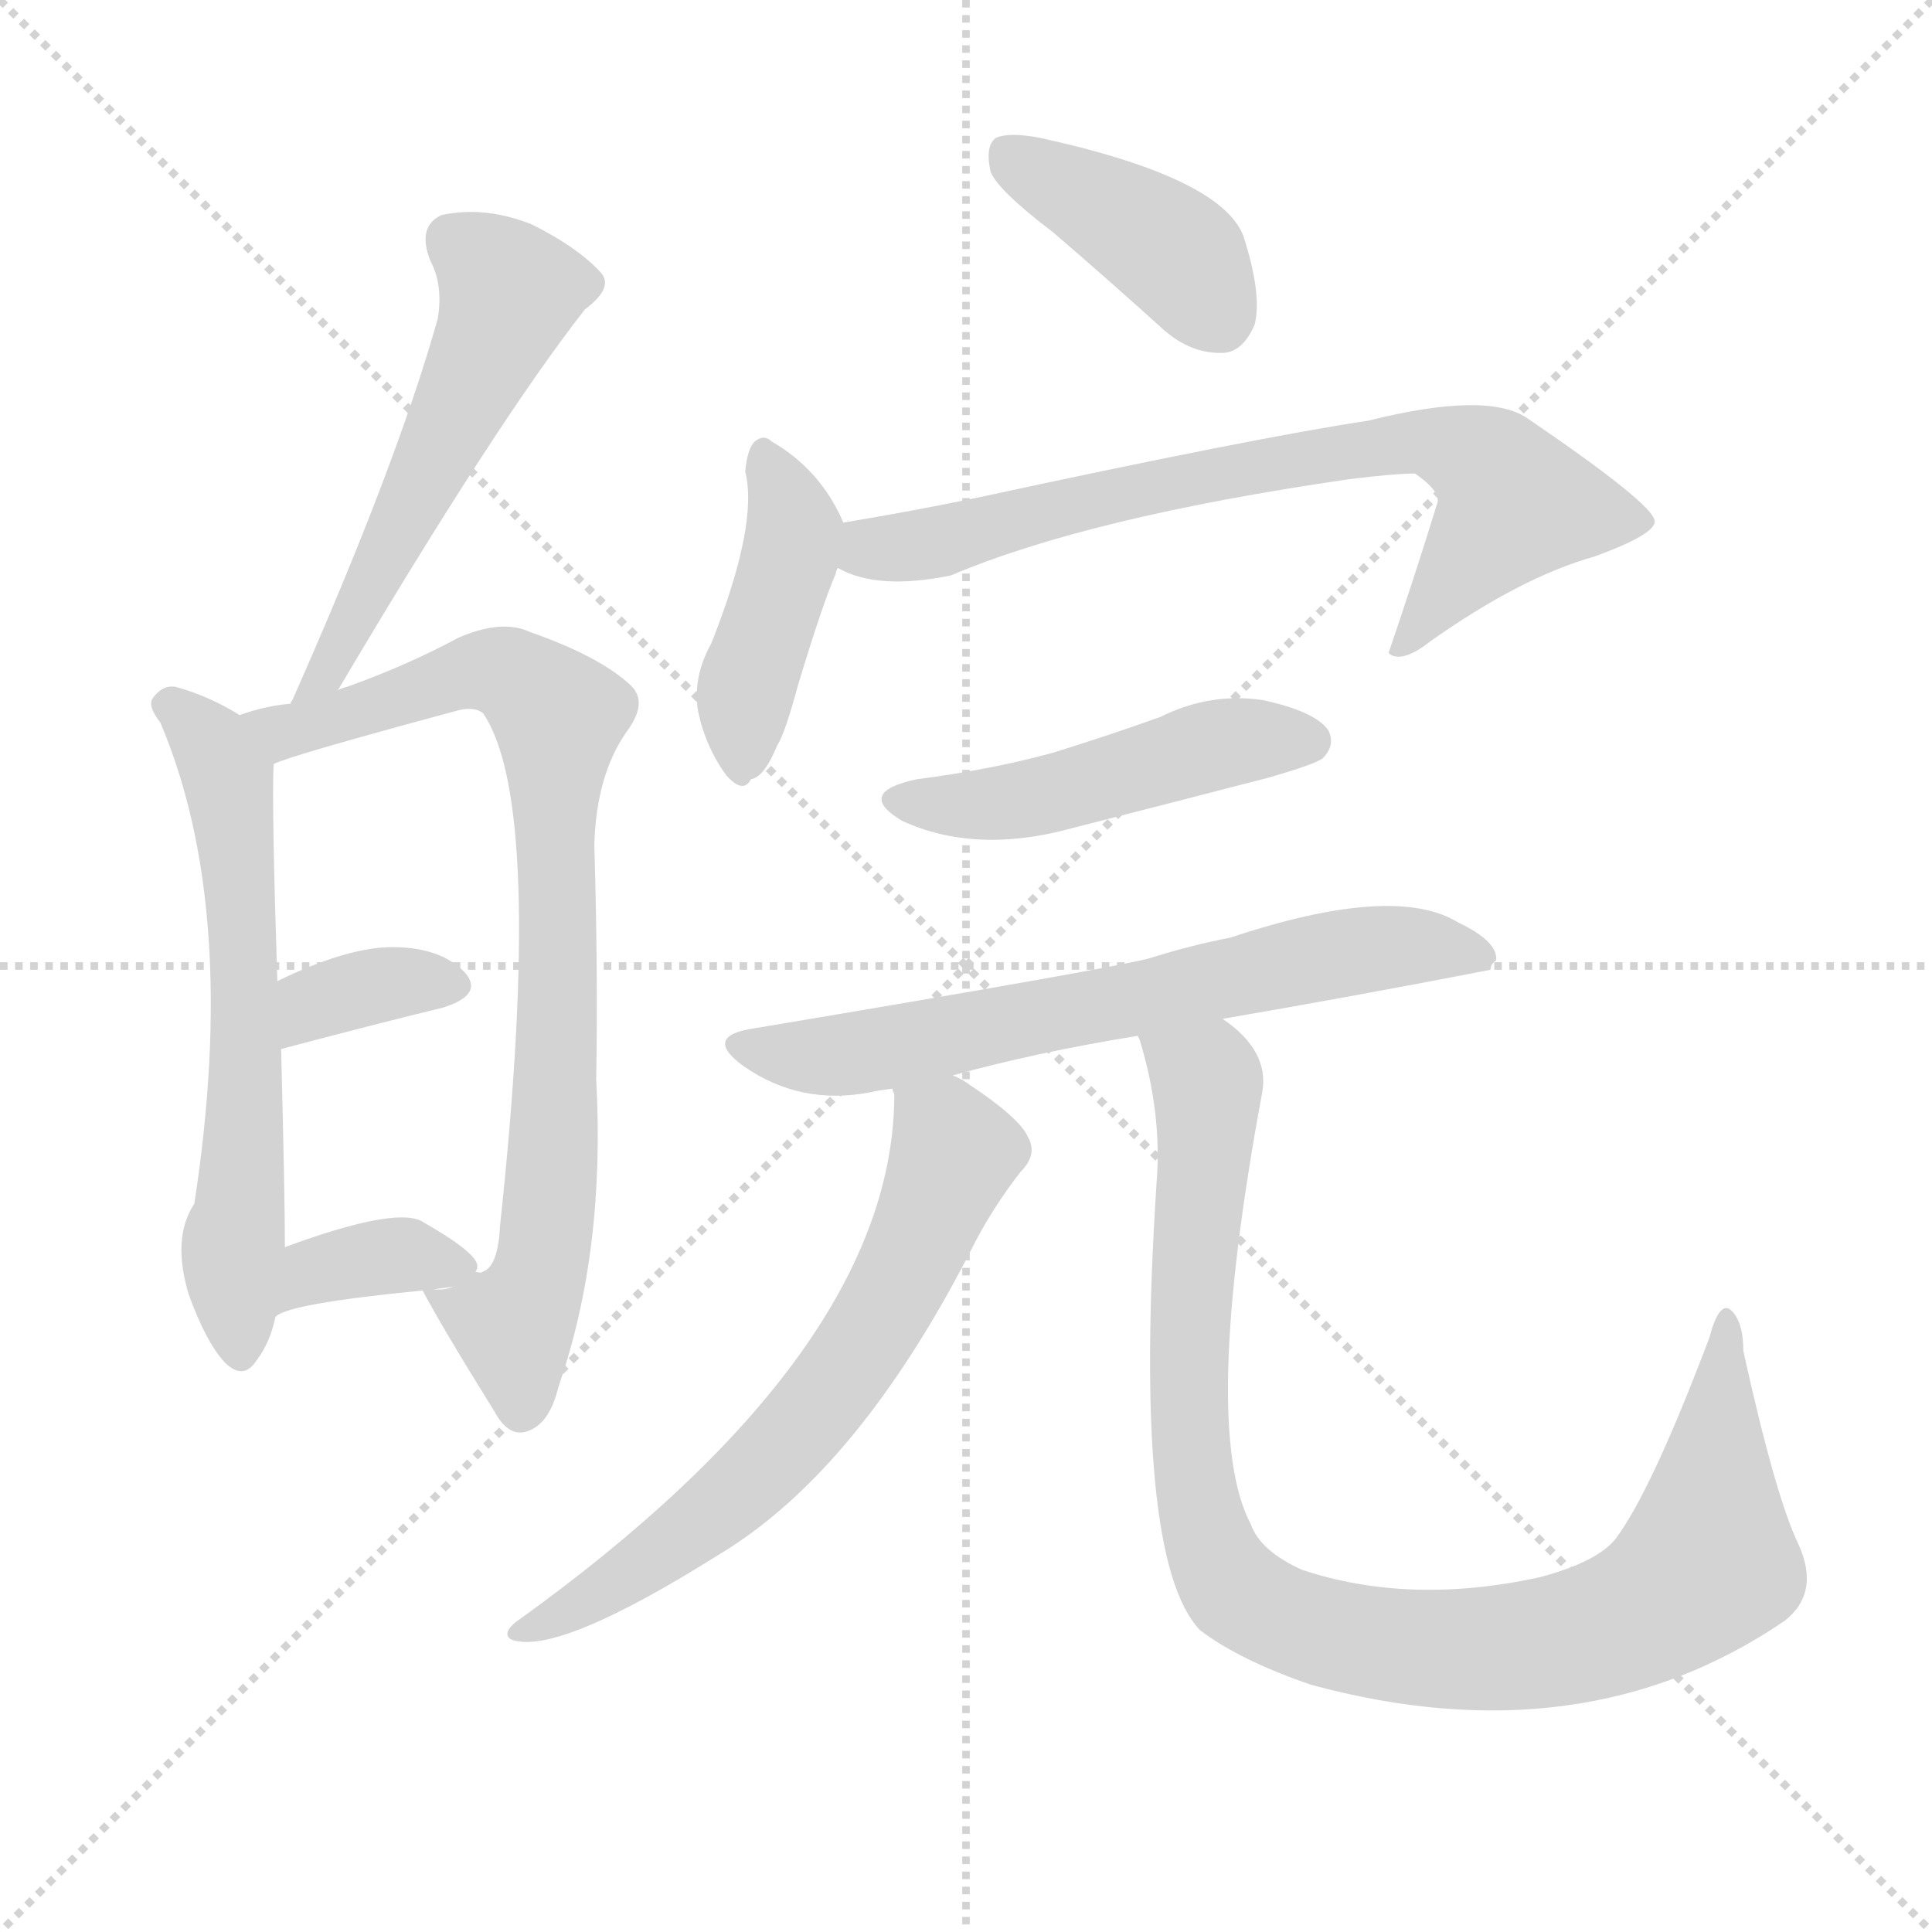 <svg version="1.1" viewBox="0 0 1024 1024" xmlns="http://www.w3.org/2000/svg">
  <g stroke="lightgray" stroke-dasharray="1,1" stroke-width="1" transform="scale(4, 4)">
    <line x1="0" y1="0" x2="256" y2="256"></line>
    <line x1="256" y1="0" x2="0" y2="256"></line>
    <line x1="128" y1="0" x2="128" y2="256"></line>
    <line x1="0" y1="128" x2="256" y2="128"></line>
  </g>
  <g transform="scale(1, -1) translate(0, -900)">
    <style type="text/css">
      
        @keyframes keyframes0 {
          from {
            stroke: blue;
            stroke-dashoffset: 532;
            stroke-width: 128;
          }
          63% {
            animation-timing-function: step-end;
            stroke: blue;
            stroke-dashoffset: 0;
            stroke-width: 128;
          }
          to {
            stroke: black;
            stroke-width: 1024;
          }
        }
        #make-me-a-hanzi-animation-0 {
          animation: keyframes0 0.683s both;
          animation-delay: 0s;
          animation-timing-function: linear;
        }
      
        @keyframes keyframes1 {
          from {
            stroke: blue;
            stroke-dashoffset: 610;
            stroke-width: 128;
          }
          67% {
            animation-timing-function: step-end;
            stroke: blue;
            stroke-dashoffset: 0;
            stroke-width: 128;
          }
          to {
            stroke: black;
            stroke-width: 1024;
          }
        }
        #make-me-a-hanzi-animation-1 {
          animation: keyframes1 0.746s both;
          animation-delay: 0.683s;
          animation-timing-function: linear;
        }
      
        @keyframes keyframes2 {
          from {
            stroke: blue;
            stroke-dashoffset: 799;
            stroke-width: 128;
          }
          72% {
            animation-timing-function: step-end;
            stroke: blue;
            stroke-dashoffset: 0;
            stroke-width: 128;
          }
          to {
            stroke: black;
            stroke-width: 1024;
          }
        }
        #make-me-a-hanzi-animation-2 {
          animation: keyframes2 0.9s both;
          animation-delay: 1.429s;
          animation-timing-function: linear;
        }
      
        @keyframes keyframes3 {
          from {
            stroke: blue;
            stroke-dashoffset: 350;
            stroke-width: 128;
          }
          53% {
            animation-timing-function: step-end;
            stroke: blue;
            stroke-dashoffset: 0;
            stroke-width: 128;
          }
          to {
            stroke: black;
            stroke-width: 1024;
          }
        }
        #make-me-a-hanzi-animation-3 {
          animation: keyframes3 0.535s both;
          animation-delay: 2.33s;
          animation-timing-function: linear;
        }
      
        @keyframes keyframes4 {
          from {
            stroke: blue;
            stroke-dashoffset: 357;
            stroke-width: 128;
          }
          54% {
            animation-timing-function: step-end;
            stroke: blue;
            stroke-dashoffset: 0;
            stroke-width: 128;
          }
          to {
            stroke: black;
            stroke-width: 1024;
          }
        }
        #make-me-a-hanzi-animation-4 {
          animation: keyframes4 0.541s both;
          animation-delay: 2.864s;
          animation-timing-function: linear;
        }
      
        @keyframes keyframes5 {
          from {
            stroke: blue;
            stroke-dashoffset: 399;
            stroke-width: 128;
          }
          56% {
            animation-timing-function: step-end;
            stroke: blue;
            stroke-dashoffset: 0;
            stroke-width: 128;
          }
          to {
            stroke: black;
            stroke-width: 1024;
          }
        }
        #make-me-a-hanzi-animation-5 {
          animation: keyframes5 0.575s both;
          animation-delay: 3.405s;
          animation-timing-function: linear;
        }
      
        @keyframes keyframes6 {
          from {
            stroke: blue;
            stroke-dashoffset: 421;
            stroke-width: 128;
          }
          58% {
            animation-timing-function: step-end;
            stroke: blue;
            stroke-dashoffset: 0;
            stroke-width: 128;
          }
          to {
            stroke: black;
            stroke-width: 1024;
          }
        }
        #make-me-a-hanzi-animation-6 {
          animation: keyframes6 0.593s both;
          animation-delay: 3.98s;
          animation-timing-function: linear;
        }
      
        @keyframes keyframes7 {
          from {
            stroke: blue;
            stroke-dashoffset: 722;
            stroke-width: 128;
          }
          70% {
            animation-timing-function: step-end;
            stroke: blue;
            stroke-dashoffset: 0;
            stroke-width: 128;
          }
          to {
            stroke: black;
            stroke-width: 1024;
          }
        }
        #make-me-a-hanzi-animation-7 {
          animation: keyframes7 0.838s both;
          animation-delay: 4.572s;
          animation-timing-function: linear;
        }
      
        @keyframes keyframes8 {
          from {
            stroke: blue;
            stroke-dashoffset: 474;
            stroke-width: 128;
          }
          61% {
            animation-timing-function: step-end;
            stroke: blue;
            stroke-dashoffset: 0;
            stroke-width: 128;
          }
          to {
            stroke: black;
            stroke-width: 1024;
          }
        }
        #make-me-a-hanzi-animation-8 {
          animation: keyframes8 0.636s both;
          animation-delay: 5.41s;
          animation-timing-function: linear;
        }
      
        @keyframes keyframes9 {
          from {
            stroke: blue;
            stroke-dashoffset: 651;
            stroke-width: 128;
          }
          68% {
            animation-timing-function: step-end;
            stroke: blue;
            stroke-dashoffset: 0;
            stroke-width: 128;
          }
          to {
            stroke: black;
            stroke-width: 1024;
          }
        }
        #make-me-a-hanzi-animation-9 {
          animation: keyframes9 0.78s both;
          animation-delay: 6.046s;
          animation-timing-function: linear;
        }
      
        @keyframes keyframes10 {
          from {
            stroke: blue;
            stroke-dashoffset: 653;
            stroke-width: 128;
          }
          68% {
            animation-timing-function: step-end;
            stroke: blue;
            stroke-dashoffset: 0;
            stroke-width: 128;
          }
          to {
            stroke: black;
            stroke-width: 1024;
          }
        }
        #make-me-a-hanzi-animation-10 {
          animation: keyframes10 0.781s both;
          animation-delay: 6.825s;
          animation-timing-function: linear;
        }
      
        @keyframes keyframes11 {
          from {
            stroke: blue;
            stroke-dashoffset: 957;
            stroke-width: 128;
          }
          76% {
            animation-timing-function: step-end;
            stroke: blue;
            stroke-dashoffset: 0;
            stroke-width: 128;
          }
          to {
            stroke: black;
            stroke-width: 1024;
          }
        }
        #make-me-a-hanzi-animation-11 {
          animation: keyframes11 1.029s both;
          animation-delay: 7.607s;
          animation-timing-function: linear;
        }
      
    </style>
    
      <path d="M 179 534 Q 263 676 310 736 Q 326 748 318 756 Q 306 769 282 781 Q 257 791 234 786 Q 221 780 228 762 Q 235 749 232 731 Q 210 653 155 529 Q 154 528 154 527 C 142 500 164 508 179 534 Z" fill="lightgray"></path>
    
      <path d="M 127 521 Q 111 531 93 536 Q 86 537 81 530 Q 78 526 85 517 Q 127 418 103 262 Q 91 244 100 214 Q 109 189 119 178 Q 129 168 136 179 Q 143 188 146 202 L 151 239 Q 151 266 149 344 L 147 380 Q 144 471 145 495 C 145 511 145 511 127 521 Z" fill="lightgray"></path>
    
      <path d="M 224 216 Q 234 197 262 152 Q 269 139 278 141 Q 291 144 296 165 Q 321 237 316 328 Q 317 386 315 452 Q 316 489 332 512 Q 344 528 334 537 Q 318 552 281 565 Q 266 572 243 562 Q 215 547 184 536 Q 180 535 179 534 L 154 527 Q 141 526 127 521 C 98 513 117 485 145 495 Q 152 499 241 523 Q 251 526 256 522 Q 289 474 265 250 Q 264 229 256 226 Q 255 225 252 226 C 230 205 218 227 224 216 Z" fill="lightgray"></path>
    
      <path d="M 149 344 Q 198 357 235 366 Q 257 373 246 385 Q 233 398 208 398 Q 184 398 147 380 C 120 367 120 336 149 344 Z" fill="lightgray"></path>
    
      <path d="M 146 202 Q 152 209 224 216 C 250 219 250 219 252 226 Q 253 227 253 229 Q 253 236 223 253 Q 208 260 151 239 C 123 229 121 186 146 202 Z" fill="lightgray"></path>
    
      <path d="M 558 777 Q 586 753 617 725 Q 632 712 649 713 Q 659 714 665 728 Q 669 744 659 775 Q 647 806 551 827 Q 535 830 528 827 Q 522 823 525 809 Q 529 799 558 777 Z" fill="lightgray"></path>
    
      <path d="M 447 623 Q 435 651 409 666 Q 405 670 400 666 Q 396 662 395 650 Q 402 622 377 559 Q 367 541 370 523 Q 374 504 385 489 Q 394 479 398 487 Q 405 488 412 505 Q 416 511 423 537 Q 436 580 443 596 Q 443 597 444 599 C 450 616 450 616 447 623 Z" fill="lightgray"></path>
    
      <path d="M 444 599 Q 465 587 504 595 Q 577 626 715 646 Q 739 649 750 649 Q 763 640 762 634 Q 750 595 736 554 L 737 553 Q 744 549 758 560 Q 806 594 845 605 Q 878 617 877 624 Q 876 633 810 678 Q 789 693 725 677 Q 665 668 517 636 Q 483 629 447 623 C 417 618 416 609 444 599 Z" fill="lightgray"></path>
    
      <path d="M 486 487 Q 453 480 478 465 Q 517 447 568 461 Q 619 474 673 488 Q 697 495 701 498 Q 708 505 704 513 Q 697 523 669 529 Q 641 533 615 520 Q 587 510 558 501 Q 525 492 486 487 Z" fill="lightgray"></path>
    
      <path d="M 505 330 Q 548 342 603 351 L 648 360 Q 718 372 790 386 Q 790 389 793 391 Q 794 401 773 411 Q 739 432 652 403 Q 631 399 609 392 Q 585 386 400 355 Q 372 351 394 335 Q 424 314 461 321 Q 465 322 473 323 L 505 330 Z" fill="lightgray"></path>
    
      <path d="M 473 323 Q 473 322 474 320 Q 474 184 273 40 Q 266 34 271 31 Q 295 22 381 76 Q 456 121 517 242 Q 527 261 541 279 Q 550 288 545 297 Q 541 307 514 325 Q 510 328 505 330 C 479 345 471 349 473 323 Z" fill="lightgray"></path>
    
      <path d="M 603 351 L 604 349 Q 616 310 613 273 Q 600 74 636 36 Q 657 20 695 7 Q 839 -32 946 41 Q 965 56 953 82 Q 941 107 924 184 Q 924 200 917 206 Q 911 210 906 191 Q 875 109 856 84 Q 846 72 816 64 Q 747 49 690 68 Q 668 78 663 92 Q 636 143 669 321 Q 673 343 648 360 C 627 381 595 380 603 351 Z" fill="lightgray"></path>
    
    
      <clipPath id="make-me-a-hanzi-clip-0">
        <path d="M 179 534 Q 263 676 310 736 Q 326 748 318 756 Q 306 769 282 781 Q 257 791 234 786 Q 221 780 228 762 Q 235 749 232 731 Q 210 653 155 529 Q 154 528 154 527 C 142 500 164 508 179 534 Z"></path>
      </clipPath>
      <path clip-path="url(#make-me-a-hanzi-clip-0)" d="M 241 771 L 266 752 L 267 735 L 176 547 L 160 537" fill="none" id="make-me-a-hanzi-animation-0" stroke-dasharray="404 808" stroke-linecap="round"></path>
    
      <clipPath id="make-me-a-hanzi-clip-1">
        <path d="M 127 521 Q 111 531 93 536 Q 86 537 81 530 Q 78 526 85 517 Q 127 418 103 262 Q 91 244 100 214 Q 109 189 119 178 Q 129 168 136 179 Q 143 188 146 202 L 151 239 Q 151 266 149 344 L 147 380 Q 144 471 145 495 C 145 511 145 511 127 521 Z"></path>
      </clipPath>
      <path clip-path="url(#make-me-a-hanzi-clip-1)" d="M 91 526 L 114 502 L 123 473 L 131 390 L 123 236 L 127 183" fill="none" id="make-me-a-hanzi-animation-1" stroke-dasharray="482 964" stroke-linecap="round"></path>
    
      <clipPath id="make-me-a-hanzi-clip-2">
        <path d="M 224 216 Q 234 197 262 152 Q 269 139 278 141 Q 291 144 296 165 Q 321 237 316 328 Q 317 386 315 452 Q 316 489 332 512 Q 344 528 334 537 Q 318 552 281 565 Q 266 572 243 562 Q 215 547 184 536 Q 180 535 179 534 L 154 527 Q 141 526 127 521 C 98 513 117 485 145 495 Q 152 499 241 523 Q 251 526 256 522 Q 289 474 265 250 Q 264 229 256 226 Q 255 225 252 226 C 230 205 218 227 224 216 Z"></path>
      </clipPath>
      <path clip-path="url(#make-me-a-hanzi-clip-2)" d="M 136 517 L 157 513 L 233 539 L 266 544 L 292 526 L 296 516 L 295 319 L 290 245 L 284 218 L 272 198 L 276 155" fill="none" id="make-me-a-hanzi-animation-2" stroke-dasharray="671 1342" stroke-linecap="round"></path>
    
      <clipPath id="make-me-a-hanzi-clip-3">
        <path d="M 149 344 Q 198 357 235 366 Q 257 373 246 385 Q 233 398 208 398 Q 184 398 147 380 C 120 367 120 336 149 344 Z"></path>
      </clipPath>
      <path clip-path="url(#make-me-a-hanzi-clip-3)" d="M 156 350 L 162 363 L 179 373 L 203 379 L 238 377" fill="none" id="make-me-a-hanzi-animation-3" stroke-dasharray="222 444" stroke-linecap="round"></path>
    
      <clipPath id="make-me-a-hanzi-clip-4">
        <path d="M 146 202 Q 152 209 224 216 C 250 219 250 219 252 226 Q 253 227 253 229 Q 253 236 223 253 Q 208 260 151 239 C 123 229 121 186 146 202 Z"></path>
      </clipPath>
      <path clip-path="url(#make-me-a-hanzi-clip-4)" d="M 155 211 L 168 228 L 201 234 L 247 229" fill="none" id="make-me-a-hanzi-animation-4" stroke-dasharray="229 458" stroke-linecap="round"></path>
    
      <clipPath id="make-me-a-hanzi-clip-5">
        <path d="M 558 777 Q 586 753 617 725 Q 632 712 649 713 Q 659 714 665 728 Q 669 744 659 775 Q 647 806 551 827 Q 535 830 528 827 Q 522 823 525 809 Q 529 799 558 777 Z"></path>
      </clipPath>
      <path clip-path="url(#make-me-a-hanzi-clip-5)" d="M 534 819 L 623 766 L 645 733" fill="none" id="make-me-a-hanzi-animation-5" stroke-dasharray="271 542" stroke-linecap="round"></path>
    
      <clipPath id="make-me-a-hanzi-clip-6">
        <path d="M 447 623 Q 435 651 409 666 Q 405 670 400 666 Q 396 662 395 650 Q 402 622 377 559 Q 367 541 370 523 Q 374 504 385 489 Q 394 479 398 487 Q 405 488 412 505 Q 416 511 423 537 Q 436 580 443 596 Q 443 597 444 599 C 450 616 450 616 447 623 Z"></path>
      </clipPath>
      <path clip-path="url(#make-me-a-hanzi-clip-6)" d="M 405 660 L 420 617 L 396 536 L 393 501" fill="none" id="make-me-a-hanzi-animation-6" stroke-dasharray="293 586" stroke-linecap="round"></path>
    
      <clipPath id="make-me-a-hanzi-clip-7">
        <path d="M 444 599 Q 465 587 504 595 Q 577 626 715 646 Q 739 649 750 649 Q 763 640 762 634 Q 750 595 736 554 L 737 553 Q 744 549 758 560 Q 806 594 845 605 Q 878 617 877 624 Q 876 633 810 678 Q 789 693 725 677 Q 665 668 517 636 Q 483 629 447 623 C 417 618 416 609 444 599 Z"></path>
      </clipPath>
      <path clip-path="url(#make-me-a-hanzi-clip-7)" d="M 453 604 L 605 642 L 757 667 L 783 657 L 803 633 L 742 559" fill="none" id="make-me-a-hanzi-animation-7" stroke-dasharray="594 1188" stroke-linecap="round"></path>
    
      <clipPath id="make-me-a-hanzi-clip-8">
        <path d="M 486 487 Q 453 480 478 465 Q 517 447 568 461 Q 619 474 673 488 Q 697 495 701 498 Q 708 505 704 513 Q 697 523 669 529 Q 641 533 615 520 Q 587 510 558 501 Q 525 492 486 487 Z"></path>
      </clipPath>
      <path clip-path="url(#make-me-a-hanzi-clip-8)" d="M 479 477 L 527 474 L 650 507 L 693 507" fill="none" id="make-me-a-hanzi-animation-8" stroke-dasharray="346 692" stroke-linecap="round"></path>
    
      <clipPath id="make-me-a-hanzi-clip-9">
        <path d="M 505 330 Q 548 342 603 351 L 648 360 Q 718 372 790 386 Q 790 389 793 391 Q 794 401 773 411 Q 739 432 652 403 Q 631 399 609 392 Q 585 386 400 355 Q 372 351 394 335 Q 424 314 461 321 Q 465 322 473 323 L 505 330 Z"></path>
      </clipPath>
      <path clip-path="url(#make-me-a-hanzi-clip-9)" d="M 395 346 L 451 341 L 705 394 L 744 399 L 784 393" fill="none" id="make-me-a-hanzi-animation-9" stroke-dasharray="523 1046" stroke-linecap="round"></path>
    
      <clipPath id="make-me-a-hanzi-clip-10">
        <path d="M 473 323 Q 473 322 474 320 Q 474 184 273 40 Q 266 34 271 31 Q 295 22 381 76 Q 456 121 517 242 Q 527 261 541 279 Q 550 288 545 297 Q 541 307 514 325 Q 510 328 505 330 C 479 345 471 349 473 323 Z"></path>
      </clipPath>
      <path clip-path="url(#make-me-a-hanzi-clip-10)" d="M 479 323 L 506 289 L 473 214 L 447 173 L 385 104 L 313 52 L 275 35" fill="none" id="make-me-a-hanzi-animation-10" stroke-dasharray="525 1050" stroke-linecap="round"></path>
    
      <clipPath id="make-me-a-hanzi-clip-11">
        <path d="M 603 351 L 604 349 Q 616 310 613 273 Q 600 74 636 36 Q 657 20 695 7 Q 839 -32 946 41 Q 965 56 953 82 Q 941 107 924 184 Q 924 200 917 206 Q 911 210 906 191 Q 875 109 856 84 Q 846 72 816 64 Q 747 49 690 68 Q 668 78 663 92 Q 636 143 669 321 Q 673 343 648 360 C 627 381 595 380 603 351 Z"></path>
      </clipPath>
      <path clip-path="url(#make-me-a-hanzi-clip-11)" d="M 614 343 L 640 327 L 629 168 L 635 102 L 653 59 L 673 45 L 727 29 L 790 26 L 845 35 L 882 52 L 905 72 L 916 199" fill="none" id="make-me-a-hanzi-animation-11" stroke-dasharray="829 1658" stroke-linecap="round"></path>
    
  </g>
</svg>